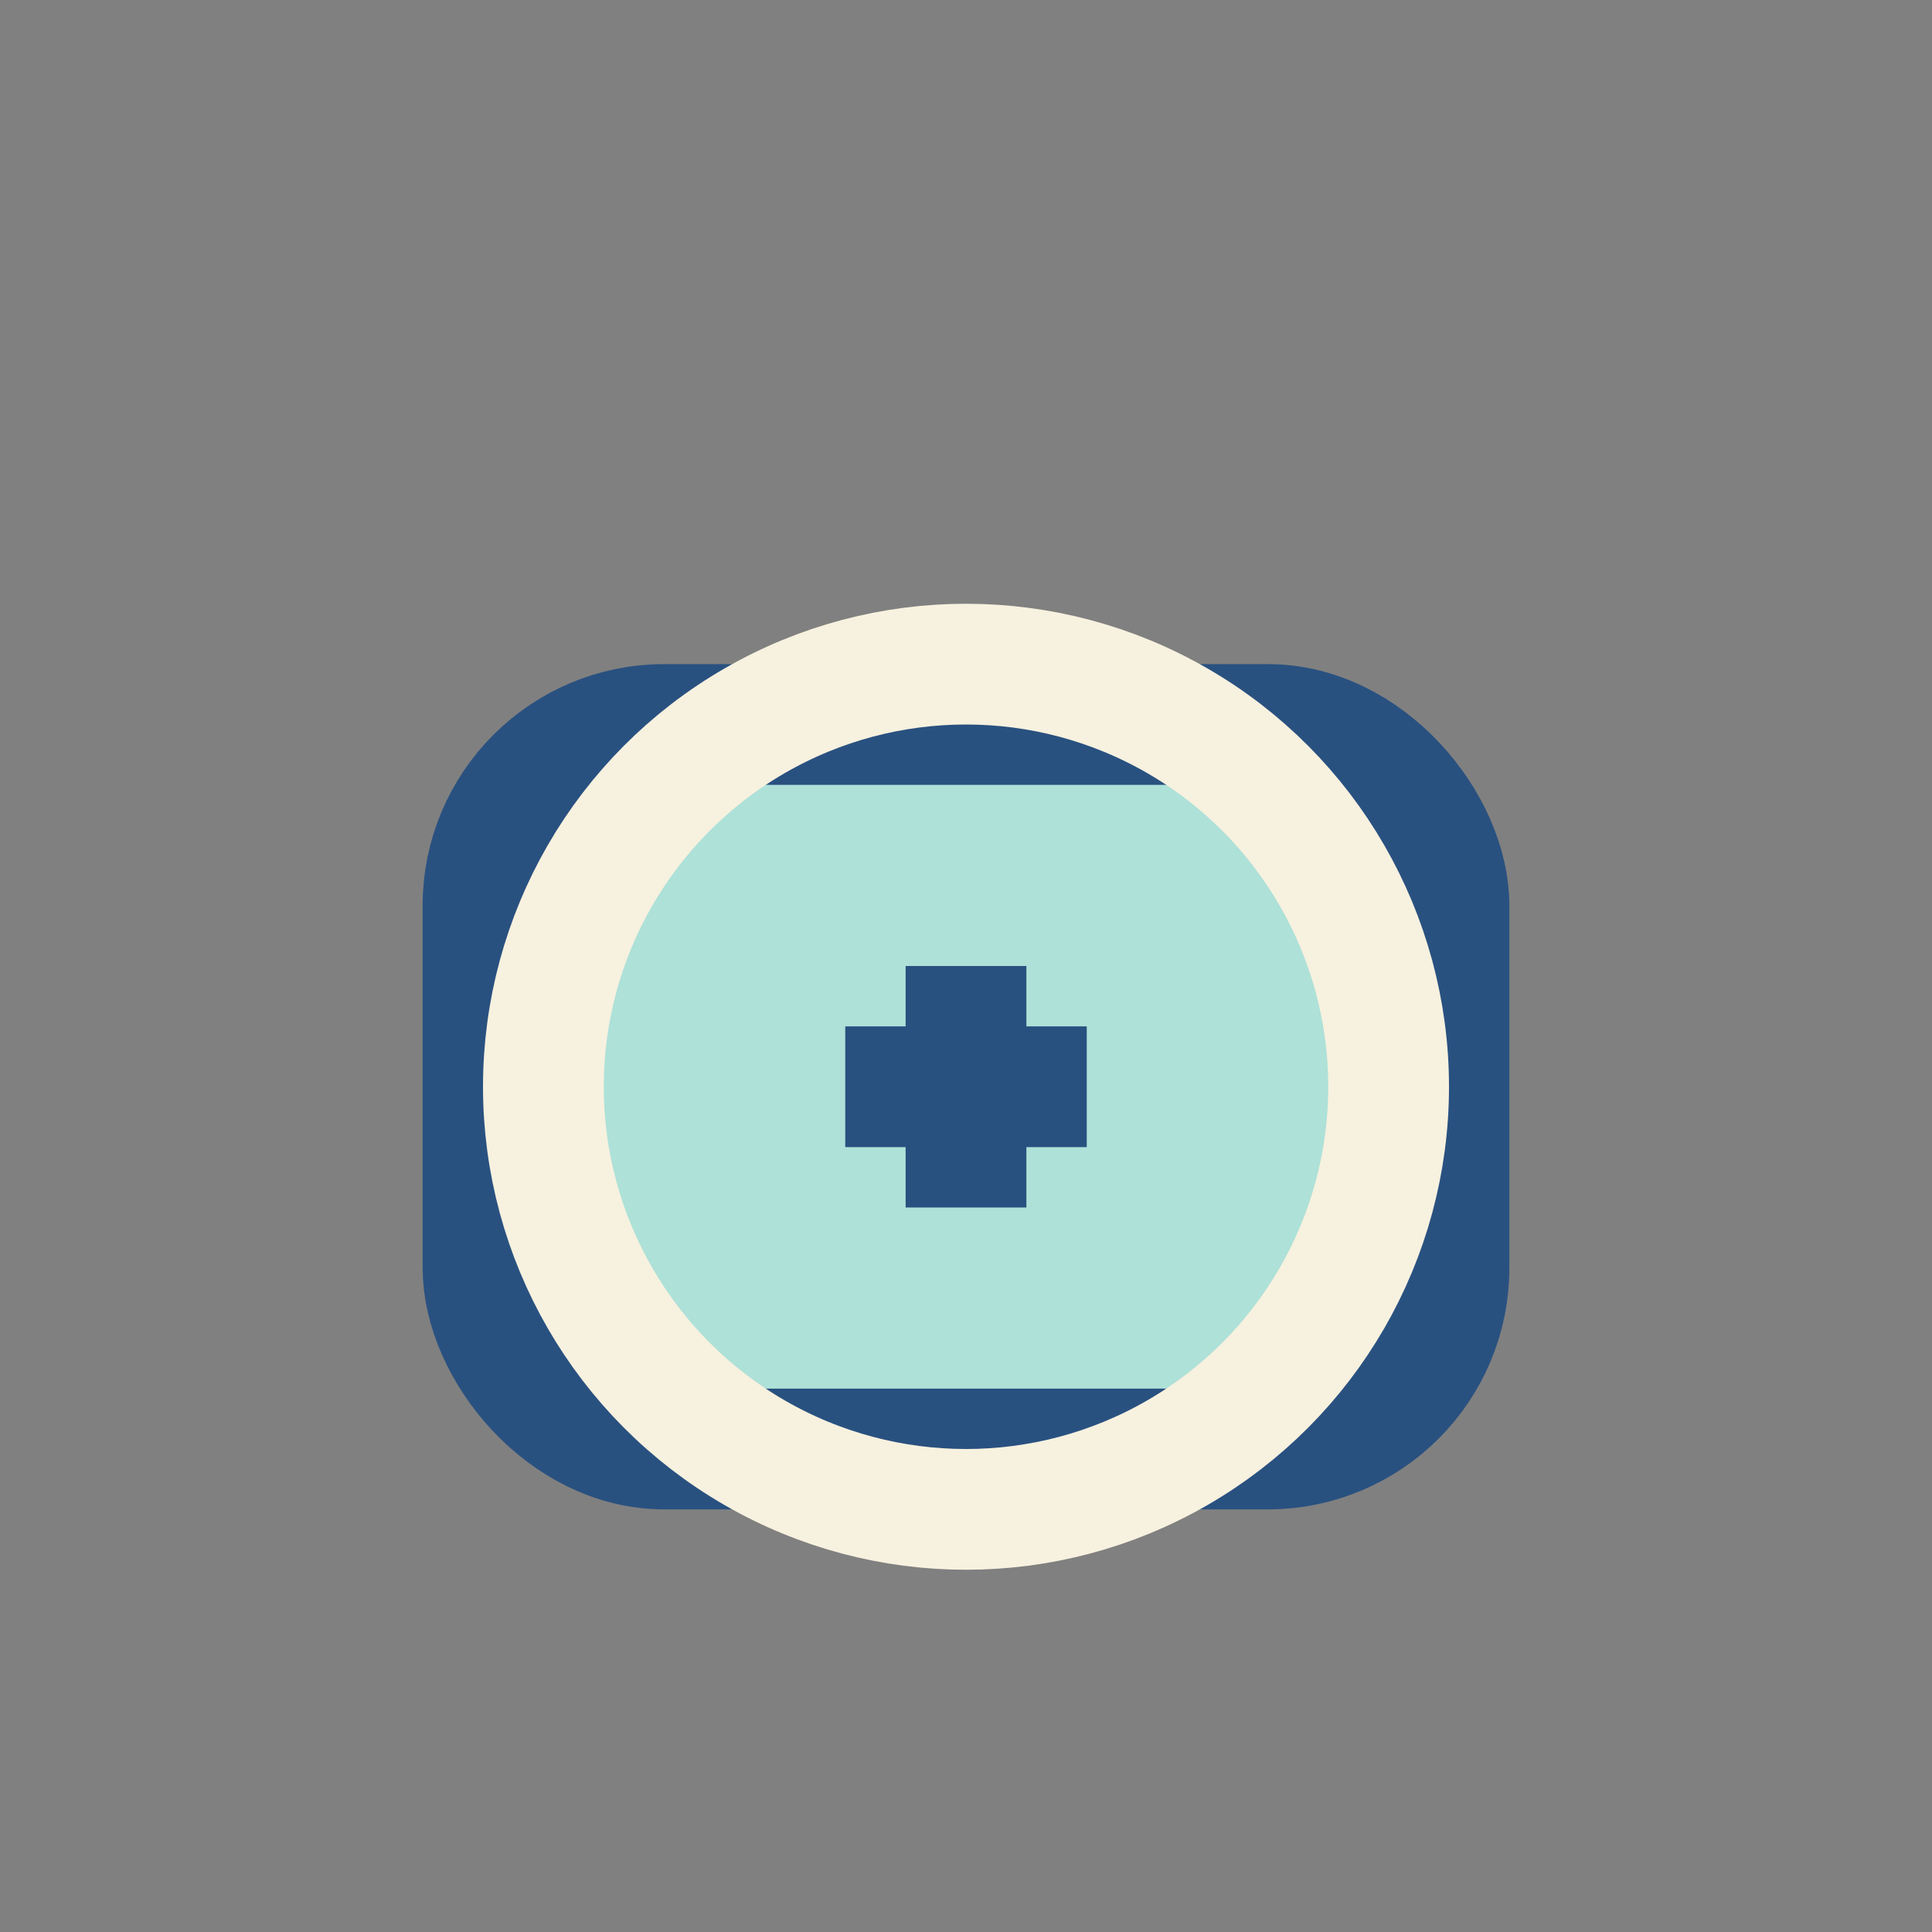 <?xml version="1.0" encoding="UTF-8"?>
<svg xmlns="http://www.w3.org/2000/svg" width="32" height="32" viewBox="0 0 32 32"><rect x="0" y="0" width="32" height="32" fill="#808080" stroke="none"/><rect x="8" y="12" width="16" height="12" rx="3" fill="#AEE1D8" stroke="#295180" stroke-width="2"/><path d="M16 16v4m-2-2h4" stroke="#295180" stroke-width="2"/><circle cx="16" cy="18" r="7" fill="none" stroke="#F7F1DF" stroke-width="2"/></svg>